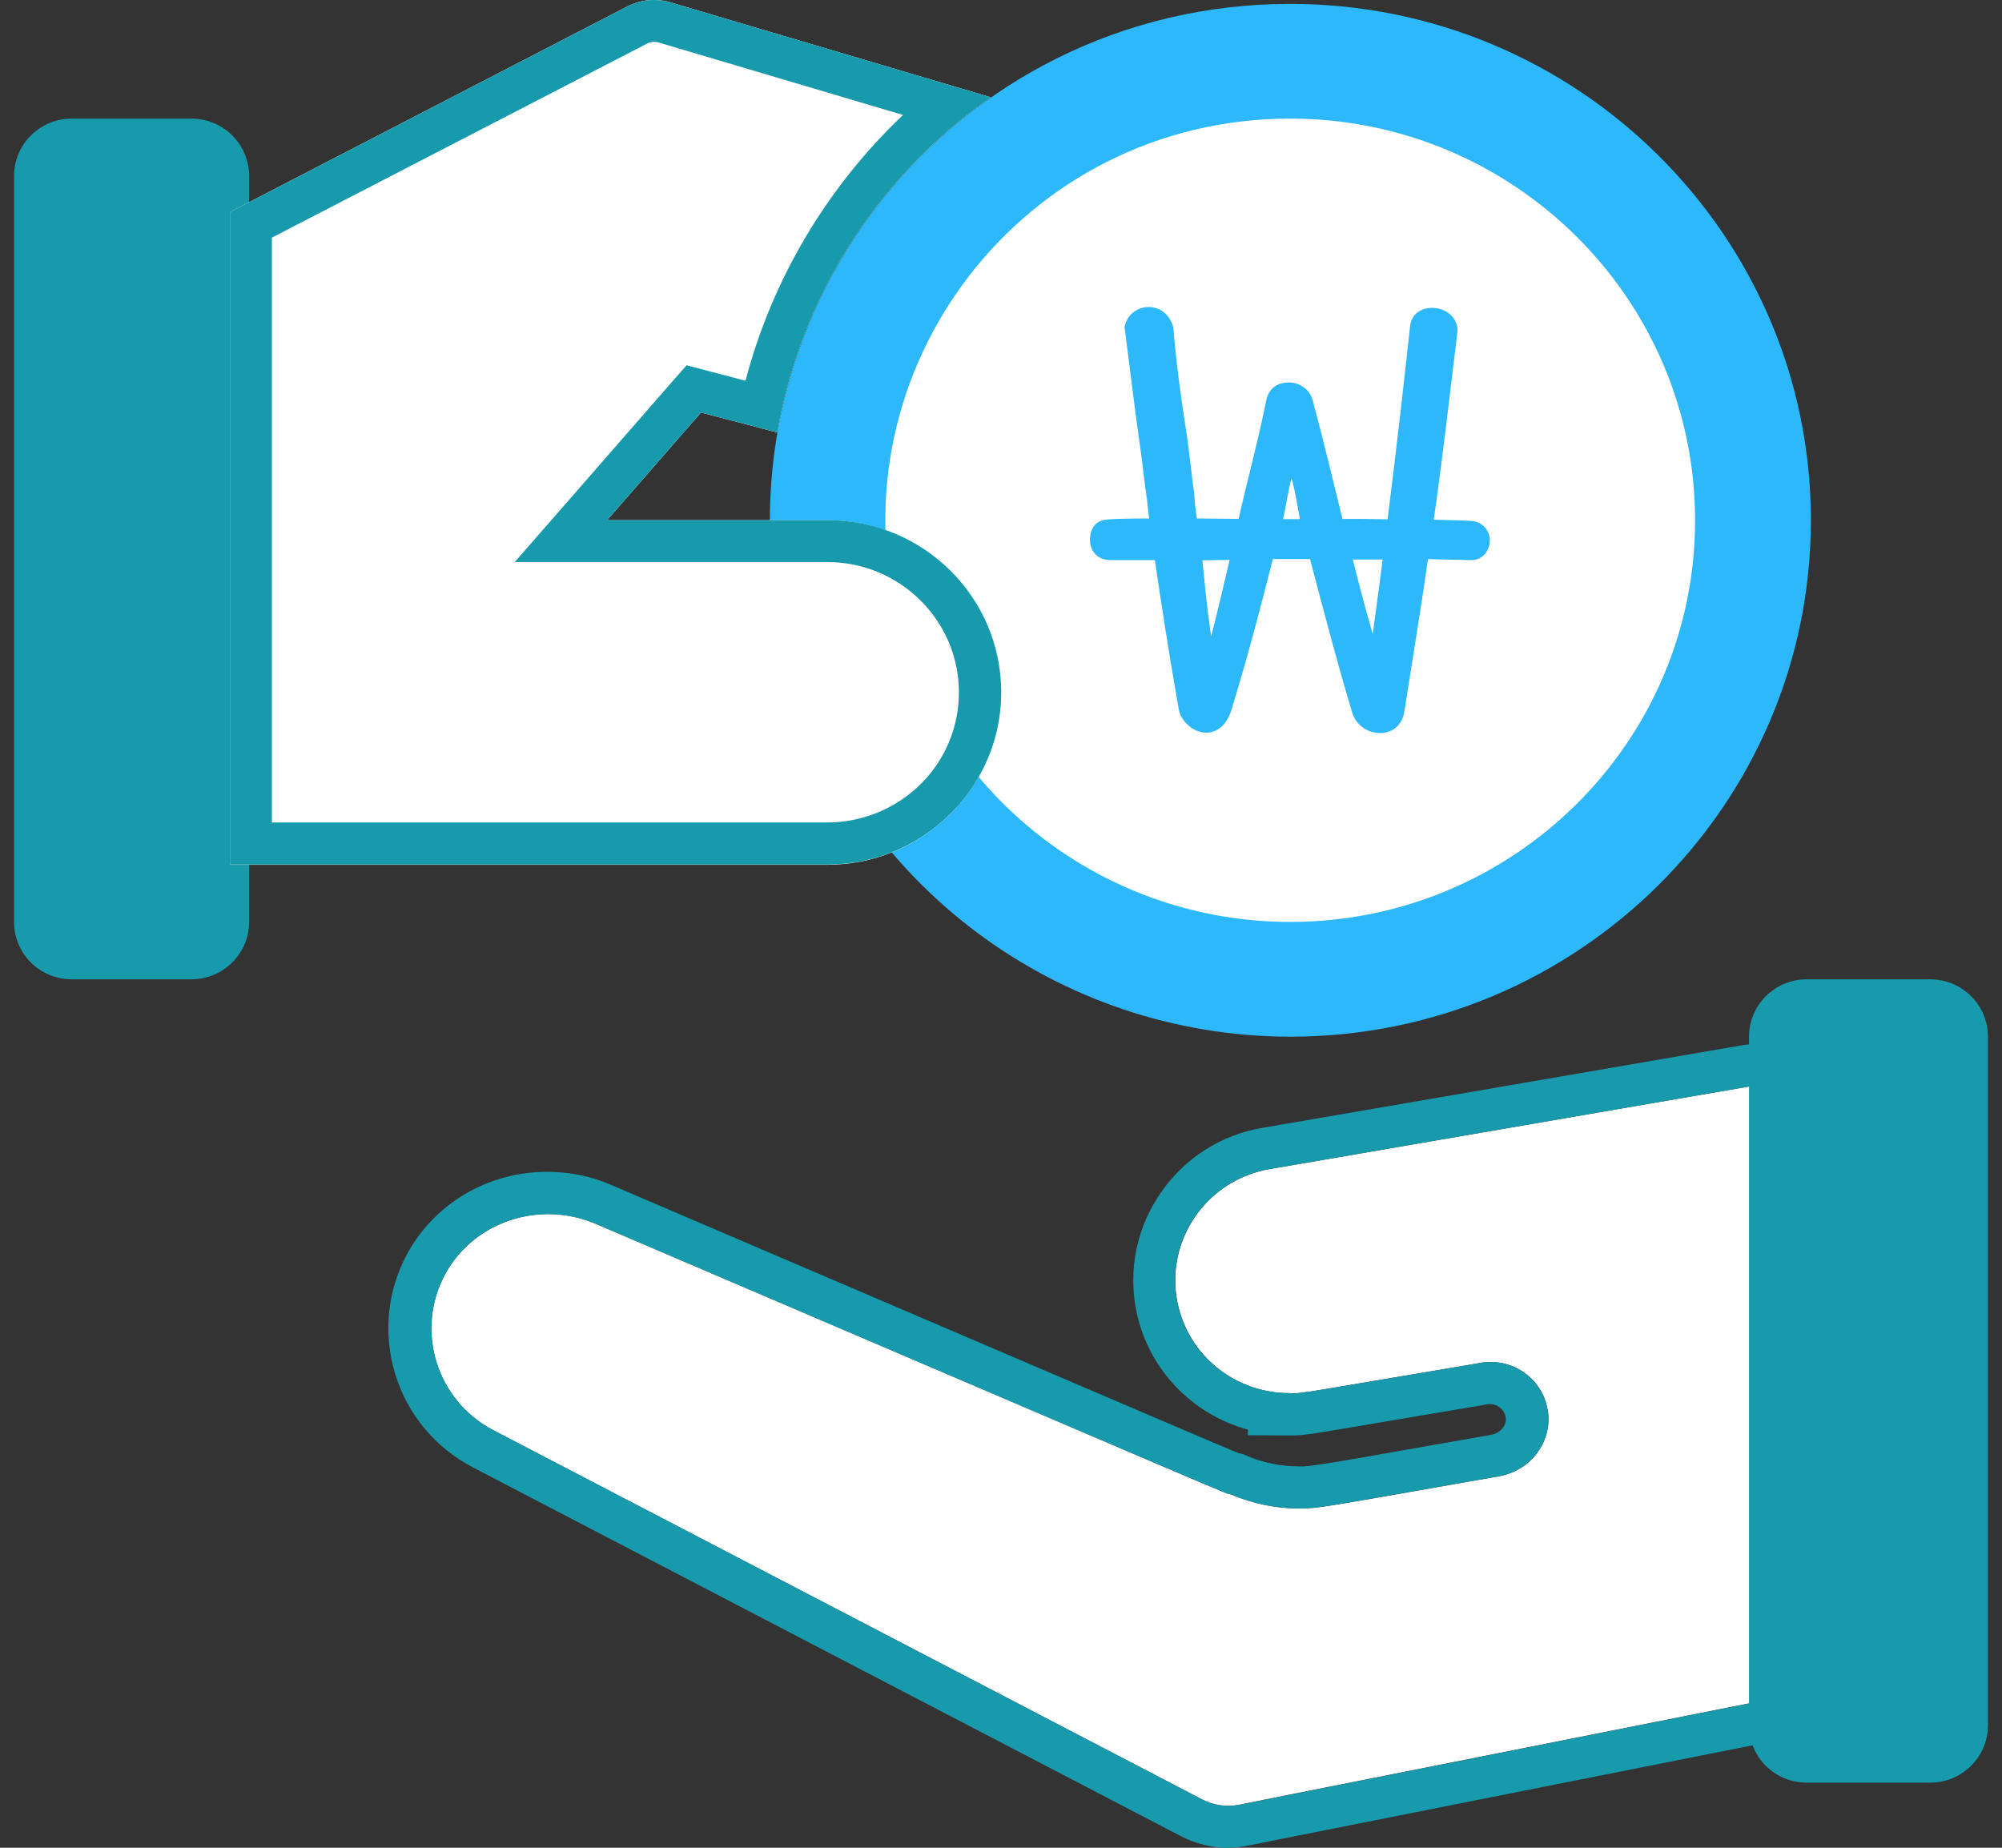 <svg width="65" height="60" viewBox="0 0 65 60" fill="none" xmlns="http://www.w3.org/2000/svg">
<rect x="0" y="0" width="65" height="60" fill="#333333" stroke="none"/>
<g clip-path="url(#clip0_2_480)">
<path d="M56.751 35.288L41.884 37.849L41.228 37.961C39.184 38.309 37.83 40.263 38.228 42.279C38.577 44.037 40.133 45.251 41.884 45.237V45.244C42.044 45.244 42.093 45.251 42.449 45.195C42.463 45.195 42.47 45.195 42.484 45.195L42.742 45.154C43.419 45.042 44.8 44.805 47.842 44.295L48.072 44.254C48.993 44.093 49.872 44.623 50.172 45.474C50.214 45.593 50.242 45.726 50.263 45.858C50.388 46.856 49.67 47.763 48.672 47.937C45.819 48.44 44.367 48.698 43.558 48.83C43.028 48.921 42.707 48.963 42.47 48.977C42.379 48.984 42.295 48.984 42.191 48.984C41.423 48.984 40.663 48.823 39.958 48.523C39.714 48.467 41.207 49.088 19.342 39.739C17.528 38.965 15.386 39.656 14.451 41.379C13.467 43.207 14.172 45.481 16.021 46.444L39.016 58.423C39.386 58.619 39.819 58.688 40.258 58.598L41.891 58.27L57.414 55.186V35.288C57.198 35.254 56.981 35.254 56.751 35.288Z" fill="white"/>
<path d="M57.079 35.261C57.191 35.261 57.302 35.267 57.407 35.288V55.193L41.884 58.277L40.251 58.605C40.126 58.626 40.007 58.639 39.881 58.639C39.574 58.639 39.274 58.563 39.009 58.423L16.021 46.444C14.172 45.481 13.467 43.207 14.451 41.379C15.128 40.13 16.433 39.426 17.793 39.426C18.309 39.426 18.84 39.53 19.335 39.739C41.2 49.095 39.707 48.467 39.951 48.523C40.656 48.823 41.416 48.984 42.184 48.984C42.288 48.984 42.372 48.984 42.463 48.977C42.7 48.963 43.021 48.914 43.551 48.83C44.367 48.691 45.819 48.433 48.665 47.937C49.663 47.763 50.388 46.856 50.256 45.858C50.242 45.726 50.207 45.6 50.165 45.474C49.9 44.728 49.188 44.226 48.393 44.226C48.281 44.226 48.177 44.233 48.065 44.254L47.835 44.295C44.8 44.812 43.419 45.049 42.735 45.154L42.477 45.195C42.463 45.195 42.456 45.195 42.442 45.195C42.142 45.244 42.058 45.244 41.94 45.244C41.919 45.244 41.898 45.244 41.877 45.244V45.237C41.87 45.237 41.863 45.237 41.849 45.237C40.112 45.237 38.563 44.03 38.221 42.279C37.823 40.256 39.177 38.309 41.221 37.961L41.877 37.849L56.744 35.288C56.863 35.274 56.974 35.261 57.079 35.261ZM57.079 33.9C56.891 33.9 56.702 33.914 56.521 33.949L41.654 36.509L40.998 36.621C39.637 36.851 38.465 37.605 37.684 38.735C36.909 39.858 36.63 41.212 36.888 42.544C37.265 44.449 38.702 45.928 40.516 46.423V46.605L41.877 46.612H41.94C42.142 46.612 42.295 46.598 42.588 46.556C42.623 46.556 42.665 46.549 42.7 46.542L42.958 46.5C43.363 46.437 44.04 46.319 45.198 46.123L48.051 45.642L48.281 45.6C48.323 45.593 48.351 45.593 48.379 45.593C48.595 45.593 48.791 45.733 48.861 45.928C48.874 45.963 48.881 45.998 48.888 46.033C48.923 46.284 48.707 46.542 48.414 46.591L45.519 47.1C44.465 47.288 43.781 47.407 43.307 47.484C42.826 47.56 42.54 47.602 42.351 47.616C42.316 47.616 42.261 47.616 42.184 47.616C42.177 47.616 42.17 47.616 42.163 47.616C41.584 47.616 40.998 47.498 40.468 47.267L40.356 47.219L40.237 47.191H40.223C39.833 47.037 37.872 46.193 30.972 43.242L19.844 38.477C19.181 38.191 18.484 38.051 17.765 38.051C15.847 38.051 14.109 39.077 13.216 40.723C12.568 41.93 12.435 43.312 12.833 44.623C13.237 45.935 14.13 47.009 15.358 47.651L38.353 59.63C38.814 59.867 39.337 60 39.853 60C40.063 60 40.279 59.979 40.481 59.937L42.121 59.609L57.644 56.526L58.74 56.309V55.193V35.288V34.151L57.623 33.949C57.47 33.914 57.274 33.9 57.079 33.9Z" fill="#189AAD"/>
<path d="M62.667 31.8H58.663C57.623 31.8 56.786 32.637 56.786 33.663V56.023C56.786 57.056 57.623 57.886 58.663 57.886H62.667C63.707 57.886 64.544 57.049 64.544 56.023V33.67C64.544 32.637 63.707 31.8 62.667 31.8Z" fill="#189AAD"/>
<path d="M41.891 0.126C30.986 0.126 22.781 10.242 25.53 21.181C25.558 21.286 25.593 21.384 25.635 21.474C27.686 28.667 34.335 33.663 41.898 33.663C51.219 33.663 58.795 26.142 58.795 16.891C58.795 7.64 51.205 0.126 41.891 0.126Z" fill="#2CB8FA"/>
<path d="M41.891 29.937C35.933 29.937 30.707 25.953 29.186 20.247C26.995 12.014 33.212 3.851 41.891 3.851C49.14 3.851 55.035 9.705 55.035 16.898C55.035 24.091 49.14 29.937 41.891 29.937Z" fill="white"/>
<path d="M6.212 3.851H2.333C1.293 3.851 0.456 4.688 0.456 5.714V29.937C0.456 30.97 1.293 31.8 2.333 31.8H6.212C7.251 31.8 8.088 30.963 8.088 29.937V5.714C8.088 4.688 7.251 3.851 6.212 3.851Z" fill="#189AAD"/>
<path d="M32.5 22.486C32.5 24.837 31.028 26.86 28.942 27.684C28.3 27.942 27.595 28.081 26.863 28.081H7.467V6.886L20.367 0.209C20.8 -0.014 21.302 -0.063 21.77 0.077L32.172 3.16C28.621 5.644 26.019 9.502 25.237 14.044L22.76 13.395L19.712 16.891H26.863C29.974 16.898 32.5 19.402 32.5 22.486Z" fill="white"/>
<path d="M21.233 1.36C21.281 1.36 21.33 1.367 21.386 1.381L29.319 3.733C26.849 6.077 25.063 9.084 24.205 12.363L23.109 12.077L22.293 11.861L21.735 12.495L18.686 15.991L16.712 18.251H19.712H26.863C29.214 18.251 31.133 20.149 31.133 22.479C31.133 24.216 30.079 25.758 28.439 26.407C27.937 26.602 27.407 26.707 26.863 26.707H8.828V7.716L20.995 1.423C21.072 1.381 21.149 1.36 21.233 1.36ZM21.233 0C20.933 0 20.633 0.07 20.367 0.209L7.467 6.886V28.074H26.87C27.602 28.074 28.307 27.935 28.949 27.677C31.028 26.854 32.507 24.837 32.507 22.479C32.507 19.395 29.981 16.891 26.877 16.891H19.712L22.76 13.395L25.237 14.044C26.019 9.502 28.621 5.637 32.172 3.16L21.77 0.077C21.595 0.028 21.414 0 21.233 0Z" fill="#189AAD"/>
<path d="M35.388 17.532C35.388 17.261 35.493 16.953 35.849 16.884C36.037 16.849 36.595 16.835 37.314 16.835C37.279 16.646 37.265 16.444 37.244 16.256C37.16 15.691 37.105 15.146 37.042 14.686C36.853 13.374 36.721 12.251 36.512 10.619C36.595 10.193 36.951 9.97 37.293 9.97C37.649 9.97 37.977 10.193 38.095 10.633C38.2 11.93 38.353 12.949 38.535 14.142C38.619 14.721 38.675 15.335 38.772 16.019C38.786 16.305 38.821 16.563 38.856 16.835C39.33 16.835 39.791 16.849 40.216 16.849C40.488 15.621 40.83 14.4 41.116 12.984C41.2 12.593 41.493 12.419 41.849 12.419C42.17 12.419 42.512 12.621 42.616 12.984C42.7 13.326 42.819 13.681 43.586 16.849C44.095 16.849 44.472 16.849 45.051 16.863C45.358 14.442 45.609 12.181 45.784 10.577C45.833 10.2 46.126 9.998 46.502 9.998C46.928 9.998 47.353 10.305 47.319 10.779C47.047 13.012 46.844 14.819 46.551 16.877C46.963 16.891 47.353 16.891 47.723 16.912C48.17 16.926 48.372 17.267 48.372 17.54C48.372 17.826 48.184 18.223 47.688 18.188C47.43 18.174 46.956 18.174 46.363 18.154C46.16 19.584 45.902 21.167 45.595 23.107C45.526 23.567 45.184 23.805 44.814 23.805C44.402 23.805 44.012 23.547 43.893 23.107C43.419 21.537 42.958 19.765 42.533 18.154H41.326C40.935 19.702 40.523 21.286 39.979 23.058C39.812 23.588 39.484 23.791 39.163 23.791C38.737 23.791 38.347 23.414 38.277 23.058C37.9 20.93 37.684 19.451 37.495 18.188H36.051C35.598 18.181 35.388 17.86 35.388 17.532ZM39.923 18.181C39.63 18.181 39.33 18.195 39.037 18.195C39.121 18.914 39.121 19.249 39.323 20.665C39.526 19.884 39.714 19.067 39.923 18.181ZM41.66 16.856H42.205C42.135 16.514 42.072 16.019 41.933 15.53C41.828 15.914 41.744 16.479 41.66 16.856ZM44.891 18.167H43.921C44.109 18.914 44.312 19.702 44.57 20.588C44.675 19.779 44.793 18.963 44.891 18.167Z" fill="#2CB8FA"/>
</g>
<defs>
<clipPath id="clip0_2_480">
<rect width="64.088" height="60" fill="white" transform="translate(0.456)"/>
</clipPath>
</defs>
</svg>
